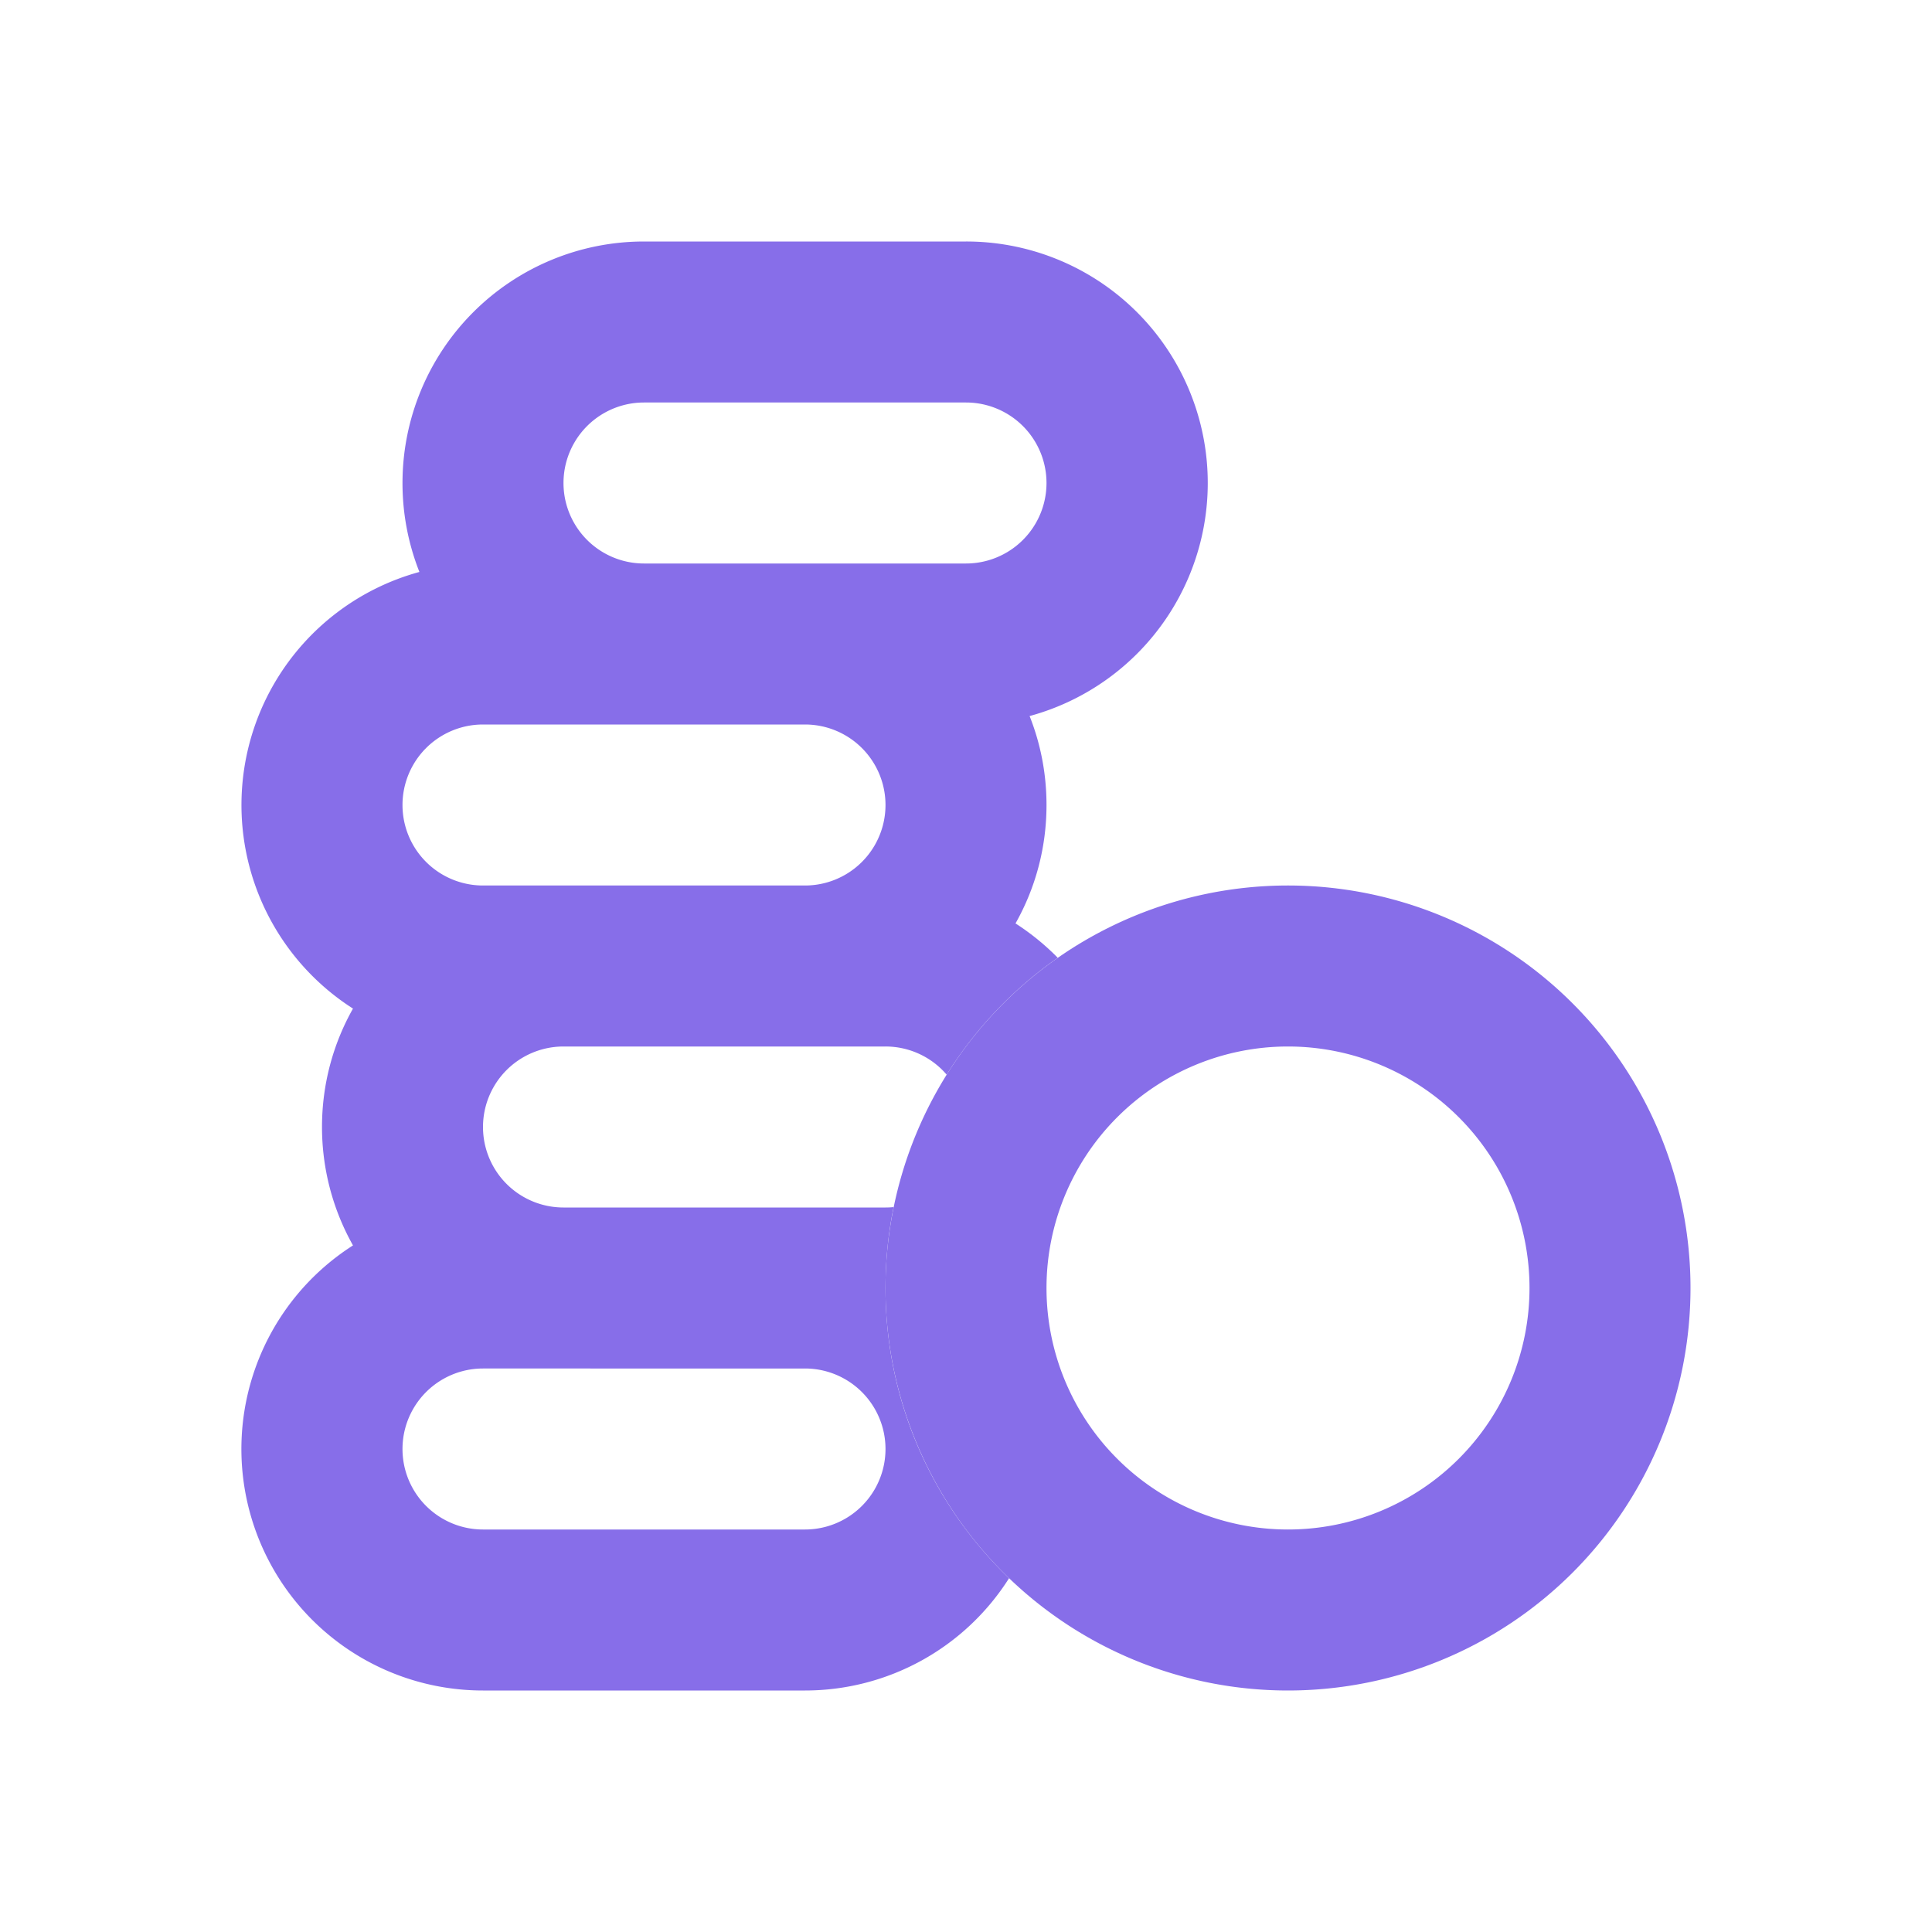 <svg xmlns="http://www.w3.org/2000/svg" width="24" height="24" fill="none"><path fill="#876EE9" fill-rule="evenodd" d="M5 6a3 3 0 0 1 3-3h4a3 3 0 0 1 .79 5.895c.136.342.21.715.21 1.105 0 .535-.14 1.037-.385 1.471q.287.185.525.427a5 5 0 0 0-1.38 1.452A1 1 0 0 0 11 13H7a1 1 0 1 0 0 2h4q.051 0 .101-.005-.1.487-.101 1.005c0 1.416.589 2.695 1.535 3.605A3 3 0 0 1 10 21H6a3 3 0 0 1-1.615-5.529A3 3 0 0 1 4 14c0-.535.14-1.037.385-1.471a3.001 3.001 0 0 1 .825-5.424A3 3 0 0 1 5 6m5 3a1 1 0 1 1 0 2H6a1 1 0 1 1 0-2zm2-2H8a1 1 0 0 1 0-2h4a1 1 0 1 1 0 2m-2 10a1 1 0 1 1 0 2H6a1 1 0 1 1 0-2z" clip-rule="evenodd"/><path fill="#876EE9" fill-rule="evenodd" d="M16 13a3 3 0 1 0 0 6 3 3 0 0 0 0-6m-5 3a5 5 0 1 1 10 0 5 5 0 0 1-10 0" clip-rule="evenodd"/></svg>